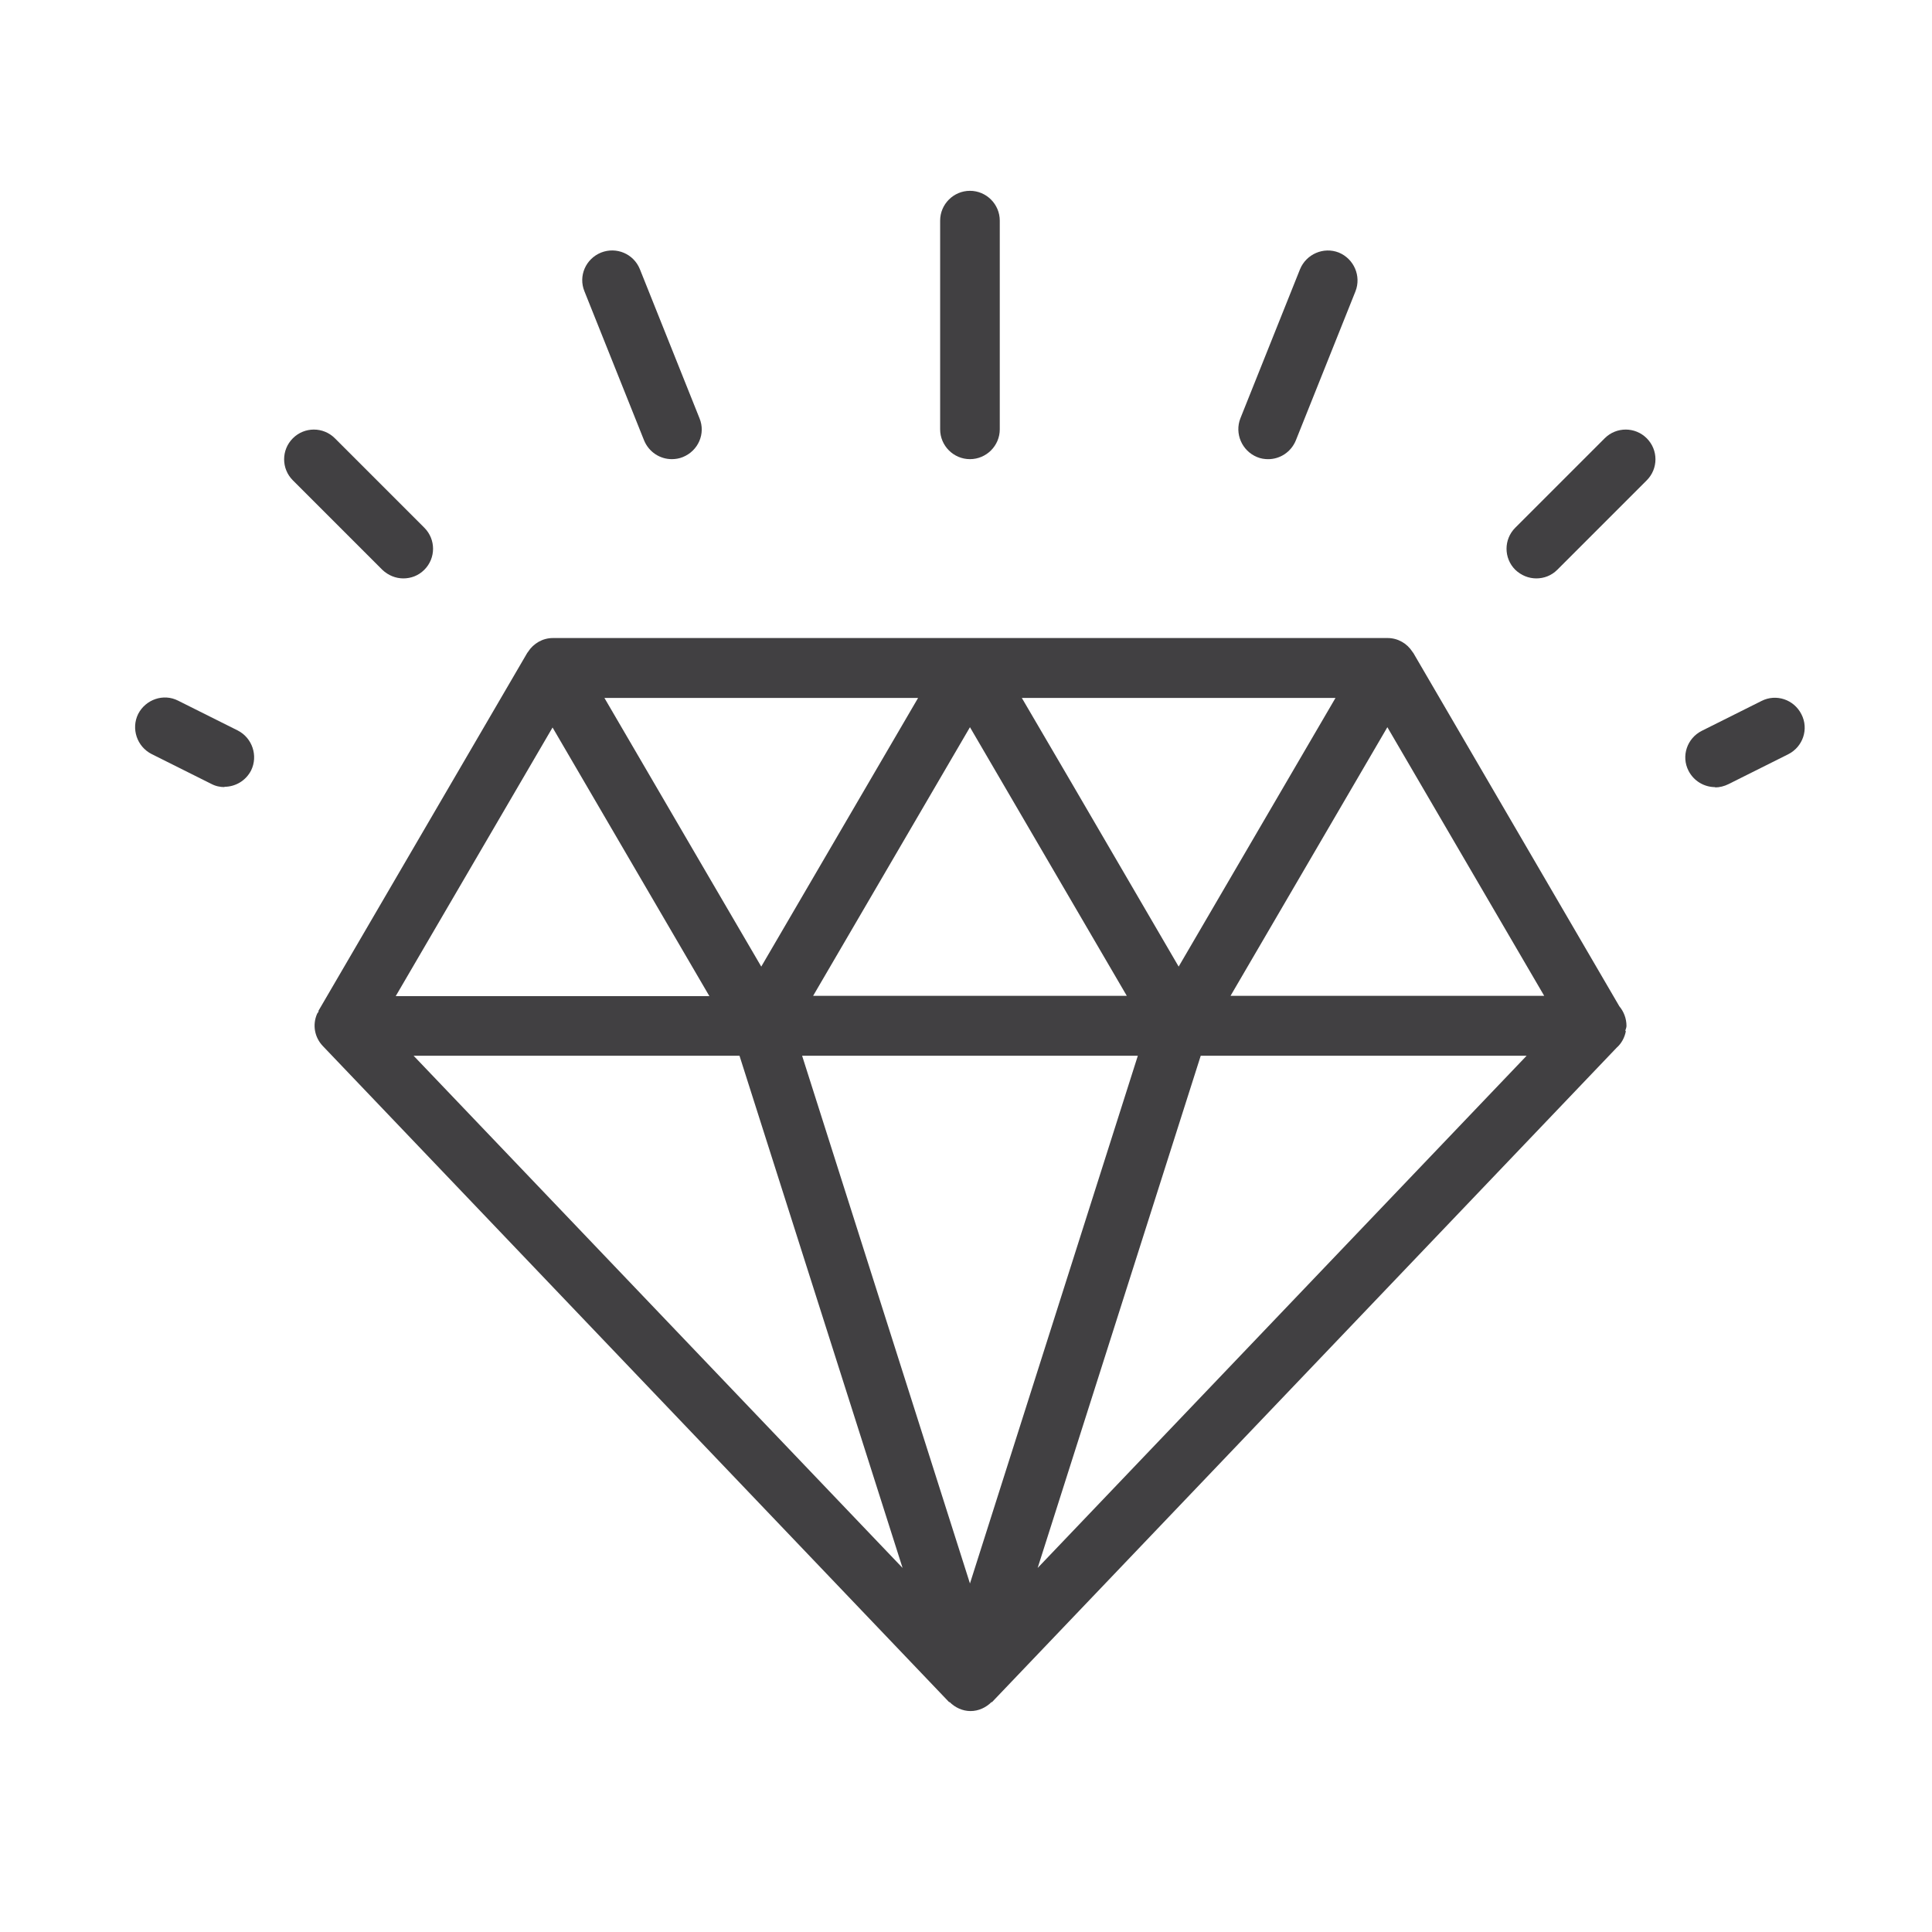 <svg xmlns="http://www.w3.org/2000/svg" fill="none" viewBox="0 0 81 81" height="81" width="81">
<g clip-path="url(#clip0_536_1255)">
<path fill="#414042" d="M68.141 43.225C68.154 43.15 68.191 43.087 68.191 43.013C68.191 42.7 68.079 42.413 67.891 42.188L59.254 27.375C59.254 27.375 59.229 27.35 59.216 27.325C58.991 26.975 58.604 26.75 58.179 26.75H23.179C22.754 26.75 22.366 26.975 22.141 27.325C22.141 27.337 22.116 27.35 22.104 27.375L13.354 42.375C13.354 42.375 13.354 42.4 13.354 42.413C13.341 42.45 13.304 42.475 13.291 42.513C13.091 42.975 13.191 43.5 13.541 43.862L39.791 71.362H39.816C40.041 71.588 40.354 71.737 40.691 71.737C41.029 71.737 41.341 71.588 41.566 71.362H41.591L67.779 43.925C67.979 43.75 68.116 43.5 68.166 43.225H68.141ZM64.741 41.75H51.591L58.166 30.488L64.741 41.75ZM40.666 30.488L47.241 41.75H34.091L40.666 30.488ZM49.416 40.525L44.941 32.85L42.841 29.262H55.991L49.416 40.525ZM38.491 29.262L31.916 40.525L29.579 36.525L25.341 29.262H38.491ZM23.166 30.5L29.741 41.763H16.591L23.166 30.5ZM17.341 44.263H31.004L37.841 65.737L17.341 44.263ZM40.666 66.388L33.629 44.263H47.704L40.666 66.388ZM43.504 65.737L50.341 44.263H64.004L43.504 65.737Z"></path>
<path fill="#414042" d="M40.666 19.25C39.978 19.25 39.416 18.688 39.416 18V9.25C39.416 8.562 39.978 8 40.666 8C41.353 8 41.916 8.562 41.916 9.25V18C41.916 18.688 41.353 19.25 40.666 19.25Z"></path>
<path fill="#414042" d="M64.415 24.25C64.09 24.25 63.778 24.125 63.528 23.888C63.04 23.4 63.04 22.613 63.528 22.125L67.278 18.375C67.765 17.888 68.553 17.888 69.04 18.375C69.528 18.863 69.528 19.65 69.04 20.138L65.29 23.888C65.04 24.138 64.728 24.25 64.403 24.25H64.415Z"></path>
<path fill="#414042" d="M71.916 33.001C71.453 33.001 71.016 32.751 70.791 32.313C70.478 31.701 70.728 30.951 71.353 30.638L73.853 29.388C74.466 29.076 75.216 29.326 75.528 29.951C75.841 30.563 75.591 31.313 74.966 31.626L72.466 32.876C72.291 32.963 72.091 33.013 71.903 33.013L71.916 33.001Z"></path>
<path fill="#414042" d="M53.167 19.251C53.017 19.251 52.854 19.226 52.704 19.163C52.067 18.901 51.754 18.176 52.004 17.538L54.504 11.288C54.767 10.651 55.492 10.338 56.129 10.588C56.767 10.851 57.079 11.576 56.829 12.213L54.329 18.463C54.129 18.951 53.667 19.251 53.167 19.251Z"></path>
<path fill="#414042" d="M16.915 24.25C16.59 24.25 16.278 24.125 16.028 23.888L12.278 20.138C11.79 19.65 11.79 18.863 12.278 18.375C12.765 17.888 13.553 17.888 14.04 18.375L17.79 22.125C18.278 22.613 18.278 23.4 17.79 23.888C17.54 24.138 17.228 24.25 16.903 24.25H16.915Z"></path>
<path fill="#414042" d="M9.416 32.999C9.228 32.999 9.041 32.962 8.853 32.862L6.353 31.612C5.741 31.299 5.491 30.549 5.791 29.937C6.103 29.325 6.853 29.062 7.466 29.375L9.966 30.625C10.578 30.937 10.828 31.687 10.528 32.3C10.303 32.737 9.866 32.987 9.403 32.987L9.416 32.999Z"></path>
<path fill="#414042" d="M28.166 19.25C27.666 19.25 27.203 18.95 27.003 18.463L24.503 12.213C24.241 11.575 24.553 10.85 25.203 10.588C25.841 10.338 26.566 10.638 26.828 11.288L29.328 17.538C29.591 18.175 29.278 18.9 28.628 19.163C28.478 19.225 28.316 19.25 28.166 19.25Z"></path>
</g>
<defs>
<clipPath id="clip0_536_1255">
<rect transform="translate(0.666 0.5)" fill="white" height="80" width="80"></rect>
</clipPath>
</defs>
</svg>
